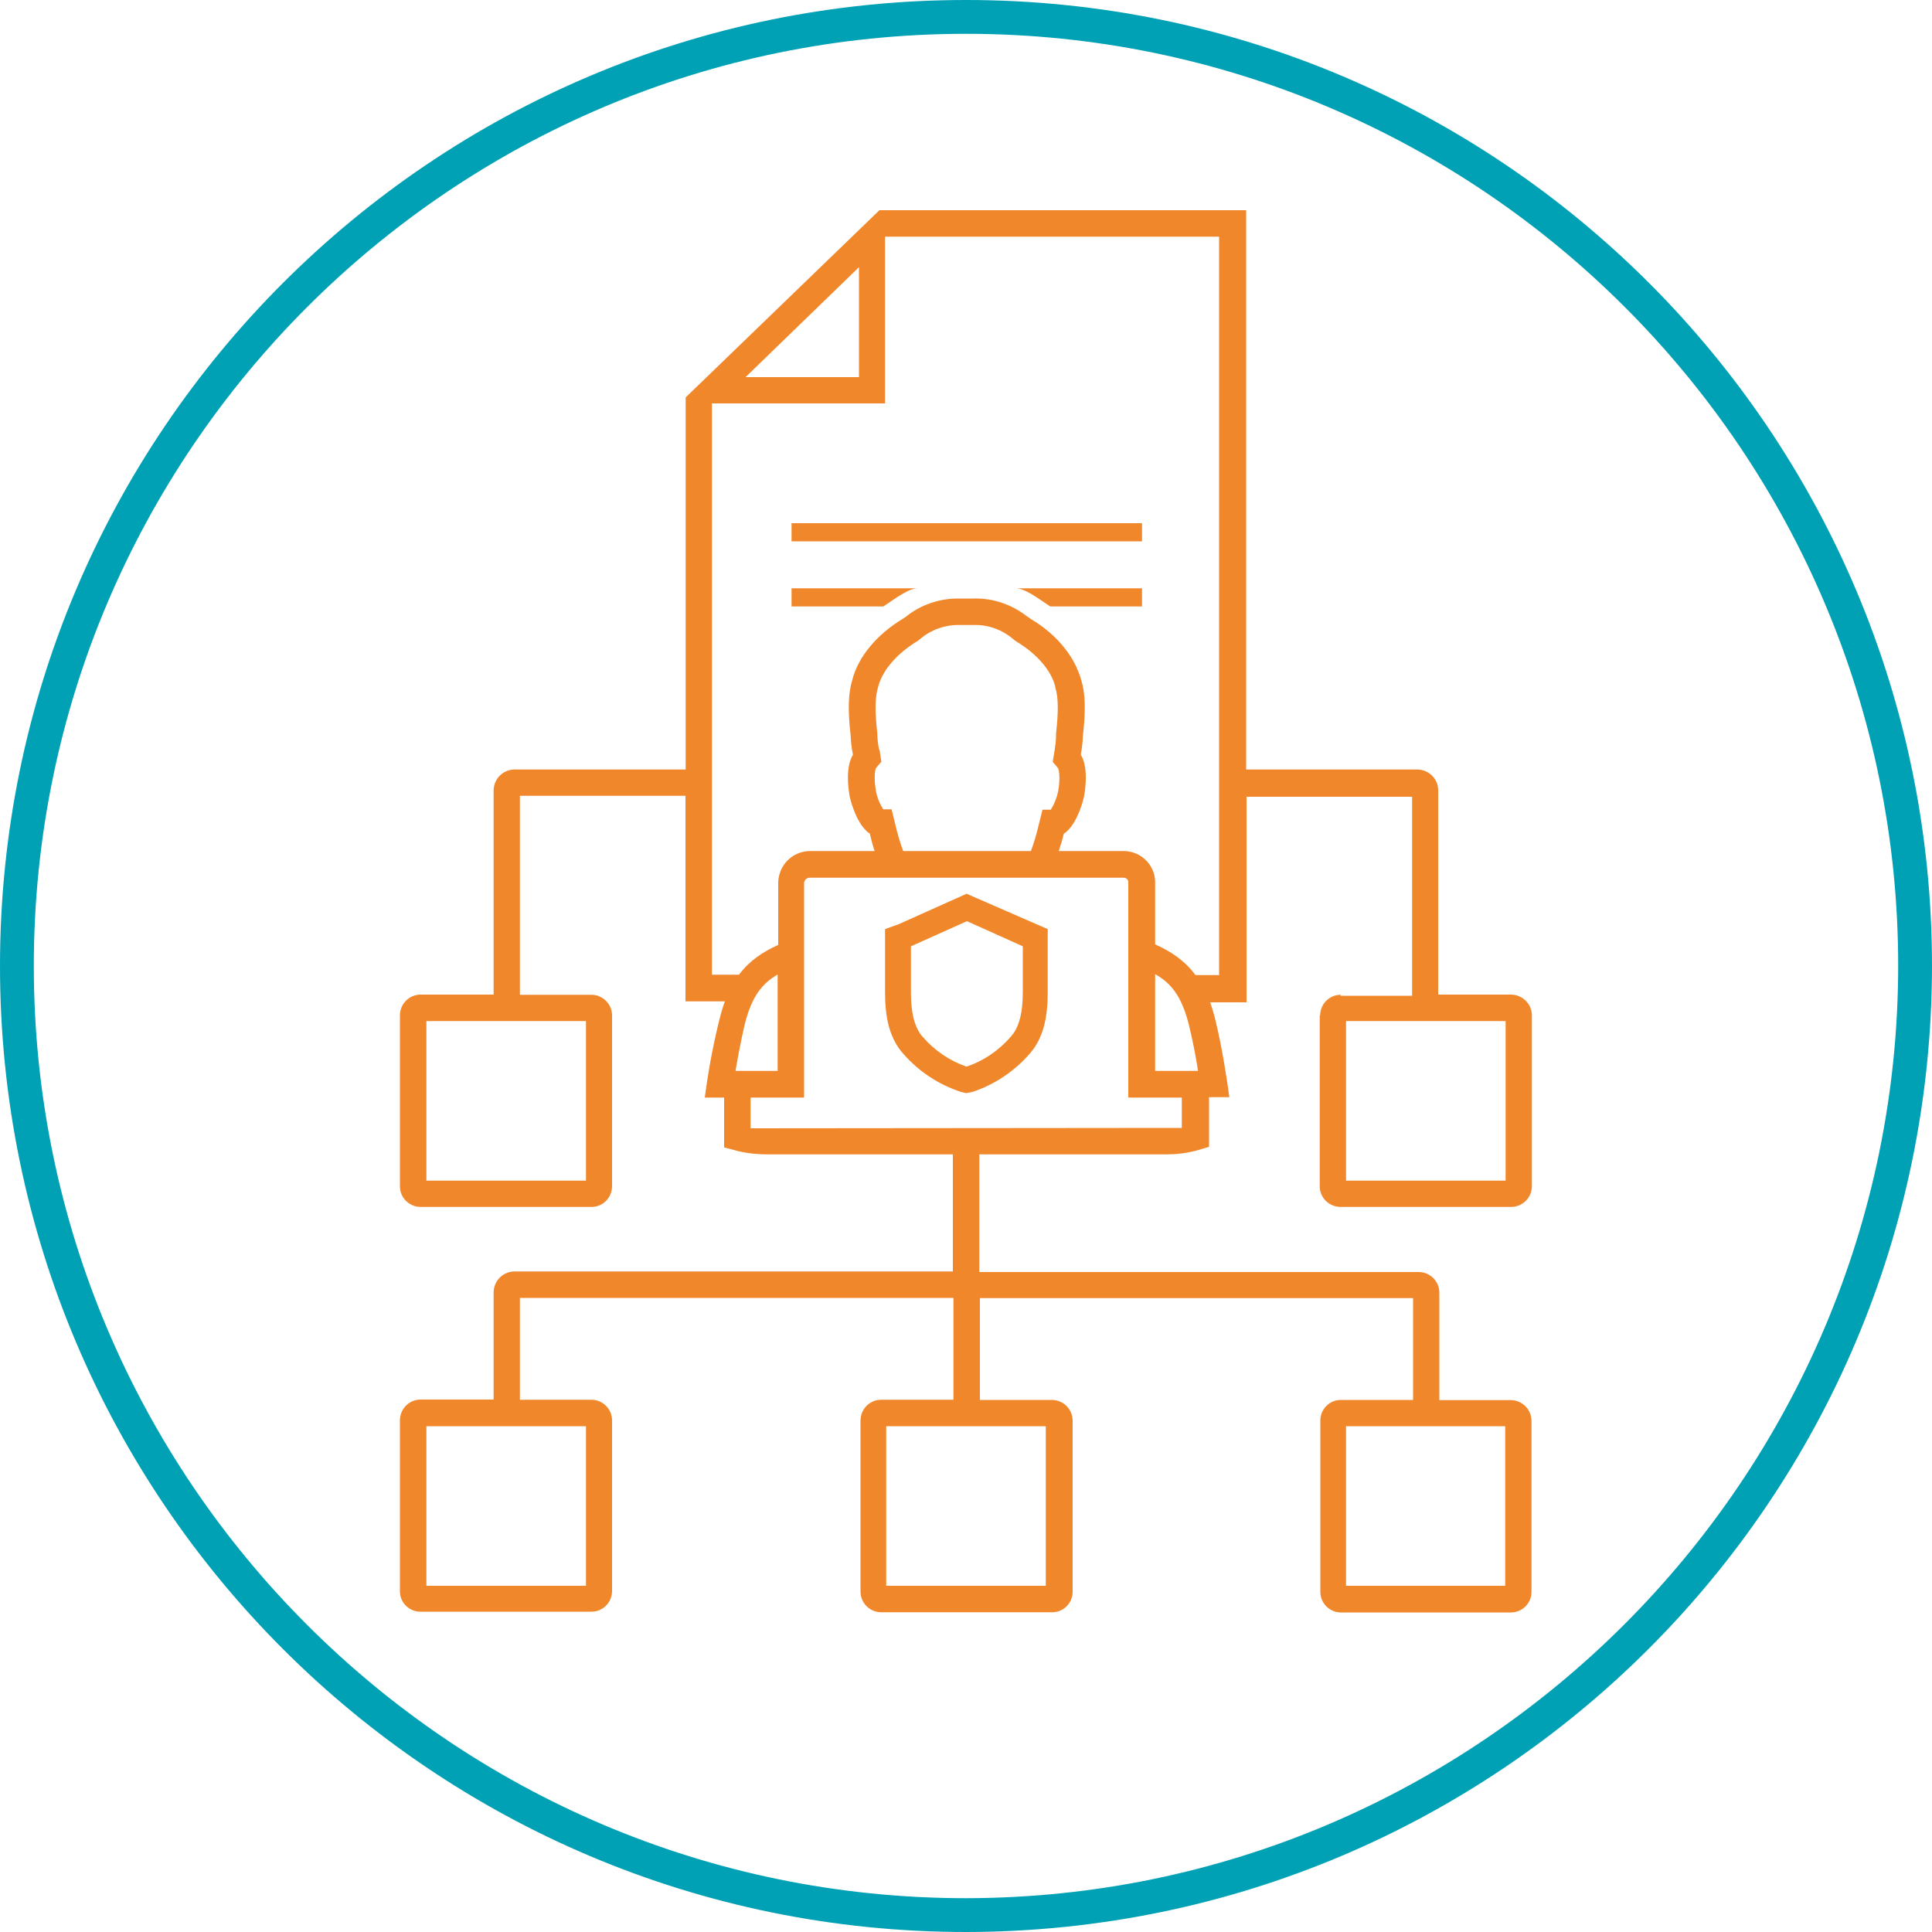 <?xml version="1.0" encoding="UTF-8"?>
<svg id="Ebene_1" data-name="Ebene 1" xmlns="http://www.w3.org/2000/svg" viewBox="0 0 100 100">
  <defs>
    <style>
      .cls-1 {
        fill: #f0872b;
      }

      .cls-2 {
        fill: none;
      }

      .cls-3 {
        fill: #00a1b5;
      }
    </style>
  </defs>
  <path class="cls-3" d="M50,1.75c26.61,0,48.25,21.64,48.25,48.25-.03,26.57-21.68,48.22-48.25,48.25C23.39,98.25,1.75,76.61,1.75,50S23.39,1.75,50,1.75M50,0C22.39,0,0,22.39,0,50s22.39,50,50,50c27.6-.03,49.97-22.4,50-50C100,22.39,77.61,0,50,0h0Z"/>
  <polygon class="cls-2" points="44.46 19.51 44.46 13.83 38.6 19.51 44.46 19.51"/>
  <path class="cls-1" d="M46.77,54.56c.79.9,1.81,1.58,2.98,1.96l.26.06.35-.07c1.12-.38,2.13-1.05,2.91-1.94.06-.07.13-.15.22-.27.51-.72.74-1.62.74-2.94v-3.27l-4.2-1.83-3.5,1.57-.72.26v3.27c0,1.32.23,2.23.76,2.96.05.06.1.13.2.24ZM47.15,48.98l2.9-1.3,2.89,1.3v2.36c0,1.02-.16,1.69-.5,2.17-.04.05-.08.1-.14.17-.61.7-1.39,1.23-2.27,1.53-.87-.3-1.65-.83-2.25-1.52-.06-.06-.1-.12-.14-.17-.34-.49-.49-1.16-.49-2.18v-2.37Z"/>
  <g>
    <path class="cls-2" d="M40.25,50.44c-.82.48-1.35,1.14-1.71,2.61-.2.81-.37,1.73-.47,2.38h2.18v-4.99Z"/>
    <path class="cls-2" d="M45.71,41.89h.43l.19.78c.1.47.24.93.41,1.38h6.61c.17-.45.3-.91.41-1.38l.19-.76h.43c.19-.29.32-.61.38-.95.13-.73.03-1.13,0-1.19l-.28-.34.1-.62c.05-.25.07-.49.07-.73v-.11c.13-1.14.12-1.87-.03-2.36l-.02-.11c-.21-.8-.94-1.67-2.01-2.3l-.11-.08c-.6-.53-1.35-.79-2.08-.77h-.73c-.75-.02-1.49.23-2.06.73l-.1.08c-1.09.66-1.82,1.5-2.06,2.36l-.02.08c-.14.5-.15,1.25-.03,2.36v.11c.01.23.04.48.09.72l.1.63-.29.35s-.12.44.01,1.18c.06.33.2.66.38.94Z"/>
    <polygon class="cls-2" points="45.03 43.13 45.03 43.13 45.02 43.12 45.03 43.13"/>
    <path class="cls-2" d="M58.41,56.81v-11.15c0-.12-.1-.22-.23-.23h-16.26c-.15,0-.28.12-.3.27v11.11s-2.77,0-2.77,0v1.59l22.33-.02v-1.57h-2.77Z"/>
    <path class="cls-2" d="M59.79,50.43v5.01h2.22c-.12-.72-.28-1.6-.47-2.37-.36-1.49-.91-2.16-1.75-2.64Z"/>
    <path class="cls-1" d="M40.97,30.45v.94h4.75c.65-.43,1.31-.94,1.79-.94h-6.54Z"/>
    <path class="cls-1" d="M68.31,52.56v8.85c0,.58.48,1.05,1.06,1.06h8.85c.58,0,1.06-.47,1.07-1.06v-8.85c0-.59-.48-1.07-1.07-1.08h-3.78v-10.58c0-.57-.46-1.04-1.03-1.07h-8.91V10.88h-18.98l-10.03,9.69v19.26h-8.91c-.57.03-1.02.5-1.03,1.07v10.58h-3.78c-.59,0-1.07.48-1.07,1.08v8.85c0,.58.48,1.06,1.07,1.06h8.85c.58,0,1.05-.47,1.06-1.06v-8.85c0-.59-.48-1.07-1.07-1.07h-3.7v-10.3h8.57v10.64h2.04c-.1.27-.19.57-.27.89-.3,1.2-.54,2.43-.71,3.66l-.06.43h1v2.58l.76.2c.53.12,1.07.17,1.6.16h9.48v6.06h-22.74c-.57.03-1.02.5-1.03,1.07v5.56h-3.78c-.59,0-1.07.48-1.07,1.08v8.85c0,.58.48,1.06,1.07,1.05h8.85c.58,0,1.05-.47,1.06-1.05v-8.85c0-.59-.48-1.07-1.07-1.07h-3.7v-5.27h22.44v5.27h-3.74c-.59,0-1.07.48-1.07,1.08v8.85c0,.59.48,1.07,1.07,1.07h8.85c.59,0,1.06-.48,1.06-1.06v-8.85c0-.59-.47-1.07-1.06-1.08h-3.74v-5.27h22.42v5.27h-3.74c-.59,0-1.07.49-1.06,1.08v8.85c0,.59.47,1.06,1.05,1.07h8.85c.57-.02,1.03-.49,1.03-1.06v-8.85c0-.59-.47-1.07-1.06-1.08h-3.71v-5.56c0-.59-.48-1.07-1.07-1.07h-22.74v-6.09h9.58s.09,0,.14,0c.49,0,.97-.06,1.46-.18l.71-.21v-2.57h1.05l-.06-.43c-.01-.08-.28-2.03-.68-3.64-.08-.31-.16-.58-.25-.84h1.88v-10.64h8.57v10.3h-3.7v-.05c-.58,0-1.06.48-1.06,1.07ZM30.33,52.85v8.26h-8.26v-8.26h8.26ZM30.33,73.82v8.26h-8.26v-8.26h8.26ZM77.91,73.82v8.26h-8.24v-8.26h8.24ZM54.13,73.82v8.26h-8.26v-8.26h8.26ZM44.46,13.83v5.69h-5.87l5.87-5.69ZM38.07,55.43c.11-.65.28-1.57.47-2.38.36-1.46.89-2.13,1.71-2.61v4.99h-2.18ZM38.85,58.4v-1.59h2.77v-11.11c.01-.15.14-.27.29-.27h16.26c.13,0,.23.11.23.23v11.15h2.77v1.57s-22.33.02-22.33.02ZM45.5,38.79c-.05-.24-.08-.49-.09-.72v-.11c-.13-1.11-.12-1.86.03-2.36l.02-.08c.24-.86.97-1.7,2.06-2.36l.1-.08c.57-.49,1.31-.75,2.06-.73h.73c.73-.02,1.48.24,2.08.77l.11.08c1.07.64,1.8,1.5,2.01,2.3l.02.11c.15.49.16,1.21.03,2.36v.11c0,.24-.03.48-.07.73l-.1.62.28.34c.03.06.13.46,0,1.19-.07.34-.2.66-.38.95h-.43l-.19.76c-.11.47-.24.93-.41,1.38h-6.61c-.17-.45-.3-.91-.41-1.38l-.19-.78h-.43c-.19-.29-.32-.61-.38-.94-.13-.74-.03-1.14-.01-1.18l.29-.35-.1-.63ZM59.79,55.43v-5.01c.83.47,1.38,1.15,1.75,2.64.19.77.36,1.65.47,2.37h-2.22ZM61.87,50.46c-.56-.75-1.26-1.21-2.08-1.58v-3.23c-.01-.86-.7-1.57-1.58-1.6h-3.41c.1-.3.19-.59.26-.89l.02-.02c.56-.37.91-1.37,1.03-1.92.08-.45.22-1.51-.17-2.16.06-.32.1-.64.11-.95.15-1.34.13-2.21-.08-2.89-.33-1.23-1.29-2.4-2.6-3.17-.06-.05-.12-.09-.19-.13-.8-.63-1.78-.97-2.79-.94h-.72c-1.04-.02-2.03.33-2.78.94-.04.03-.09.06-.13.09-1.39.83-2.35,2-2.65,3.2-.21.69-.23,1.56-.08,2.87.01.33.05.65.12.98-.39.65-.25,1.71-.17,2.17.12.53.46,1.53,1.03,1.91h.01c.07.31.15.61.25.91h-3.38c-.88.03-1.57.71-1.61,1.61v3.25c-.8.36-1.48.81-2.03,1.54h-1.4v-29.57h8.96v-8.63h17.29v38.2l.02.02h-1.26ZM45.03,43.13h0s0,0,0,0h0ZM69.67,52.85h8.26v8.26h-8.26v-8.26Z"/>
  </g>
  <rect class="cls-1" x="40.97" y="27.08" width="18.14" height=".94"/>
  <path class="cls-1" d="M59.11,30.45v.94h-4.75c-.65-.43-1.31-.94-1.79-.94h6.54Z"/>
</svg>